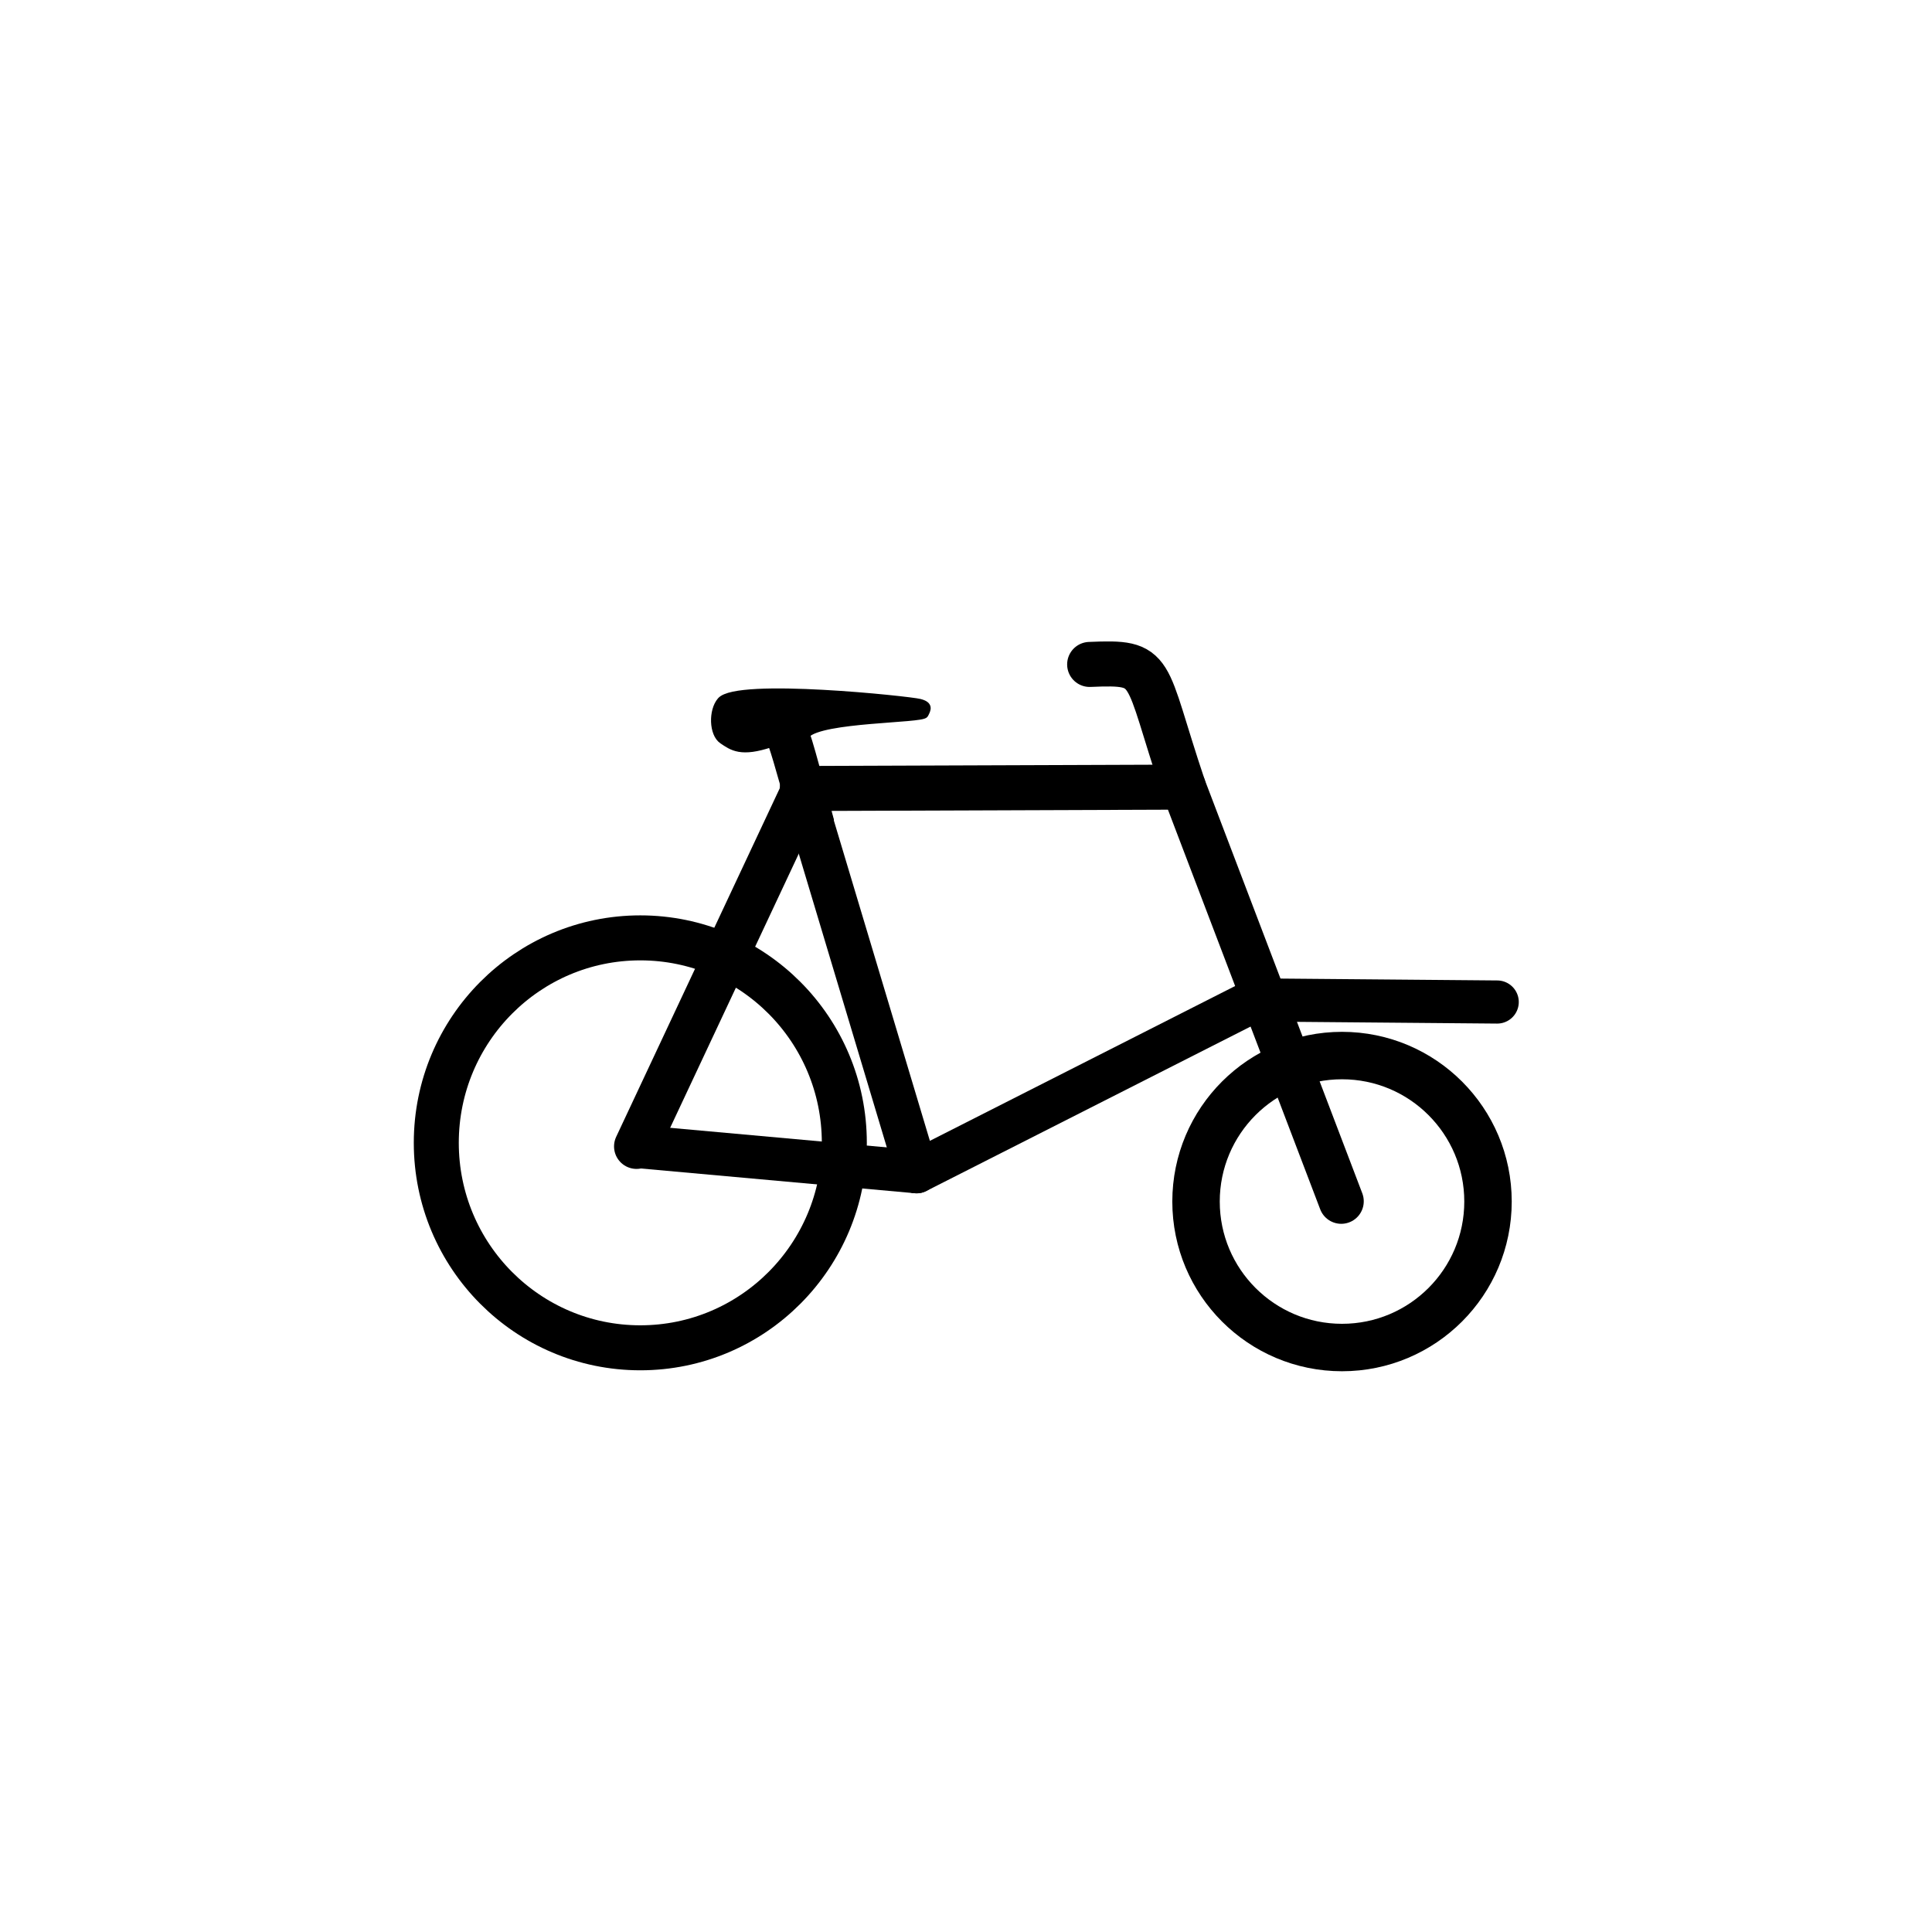 <?xml version="1.0" encoding="UTF-8"?>
<!-- Uploaded to: SVG Repo, www.svgrepo.com, Generator: SVG Repo Mixer Tools -->
<svg width="800px" height="800px" version="1.1" viewBox="144 144 512 512" xmlns="http://www.w3.org/2000/svg">
 <g stroke="#000000">
  <path transform="matrix(2.078 0 0 2.078 3084.3 -466.27)" d="m-1252.9 421.22c9.263 0.083 18.935 0.167 28.875 0.25" fill="none" stroke-linecap="round" stroke-width="5.5"/>
  <path transform="matrix(1.721 0 0 1.721 230.88 104.59)" d="m47.538 199.43 25.863-55.114 58.351-0.211 24.299 63.778" fill="none" stroke-linecap="round" stroke-linejoin="round" stroke-width="6.933"/>
  <path transform="matrix(1.721 0 0 1.721 230.88 104.59)" d="m178.65 207.92c0 12.416-10.064 22.48-22.48 22.48s-22.48-10.064-22.48-22.48c0-12.416 10.064-22.48 22.48-22.48s22.48 10.064 22.48 22.48" fill="none" stroke-linecap="round" stroke-linejoin="round" stroke-width="7.306"/>
  <path transform="matrix(1.721 0 0 1.721 230.88 104.59)" d="m131.75 144.1c-6.217-18.481-4.165-19.323-14.441-18.887" fill="none" stroke-linecap="round" stroke-linejoin="round" stroke-width="6.933"/>
  <path transform="matrix(1.721 0 0 1.721 230.88 104.59)" d="m79.533 198.88c0 17.432-14.066 31.562-31.417 31.562s-31.415-14.13-31.415-31.562c0-17.43 14.064-31.562 31.415-31.562s31.417 14.132 31.417 31.562" fill="none" stroke-linejoin="round" stroke-width="6.929"/>
  <path transform="matrix(1.721 0 0 1.721 230.88 104.59)" d="m90.667 203.33 51.988-26.366" fill="none" stroke-linecap="round" stroke-width="6.642"/>
  <path transform="matrix(1.721 0 0 1.721 230.88 104.59)" d="m90.667 203.33-17.746-59.191" fill="none" stroke-linecap="round" stroke-width="6.642"/>
  <path transform="matrix(1.721 0 0 1.721 230.88 104.59)" d="m90.667 203.33-43.129-3.895" fill="none" stroke-width="6.642"/>
  <path transform="matrix(2.078 0 0 2.078 3084.3 -466.27)" d="m-1316.6 388.52c-3.868 1.316-4.998 0.434-6.248-0.408-1.25-0.842-1.329-3.797-0.22-5.079 2.131-2.464 24.114-0.115 25.396 0.22s1.017 0.861 0.662 1.545c-0.353 0.684-13.18 0.53-15.093 2.573 0.562 1.511 3.045 10.898 3.045 10.898l-4.366 0.564c-1.397-3.936-2.203-7.543-3.175-10.315zm0 0" stroke-linecap="round" stroke-linejoin="round" stroke-width=".883"/>
 </g>
</svg>